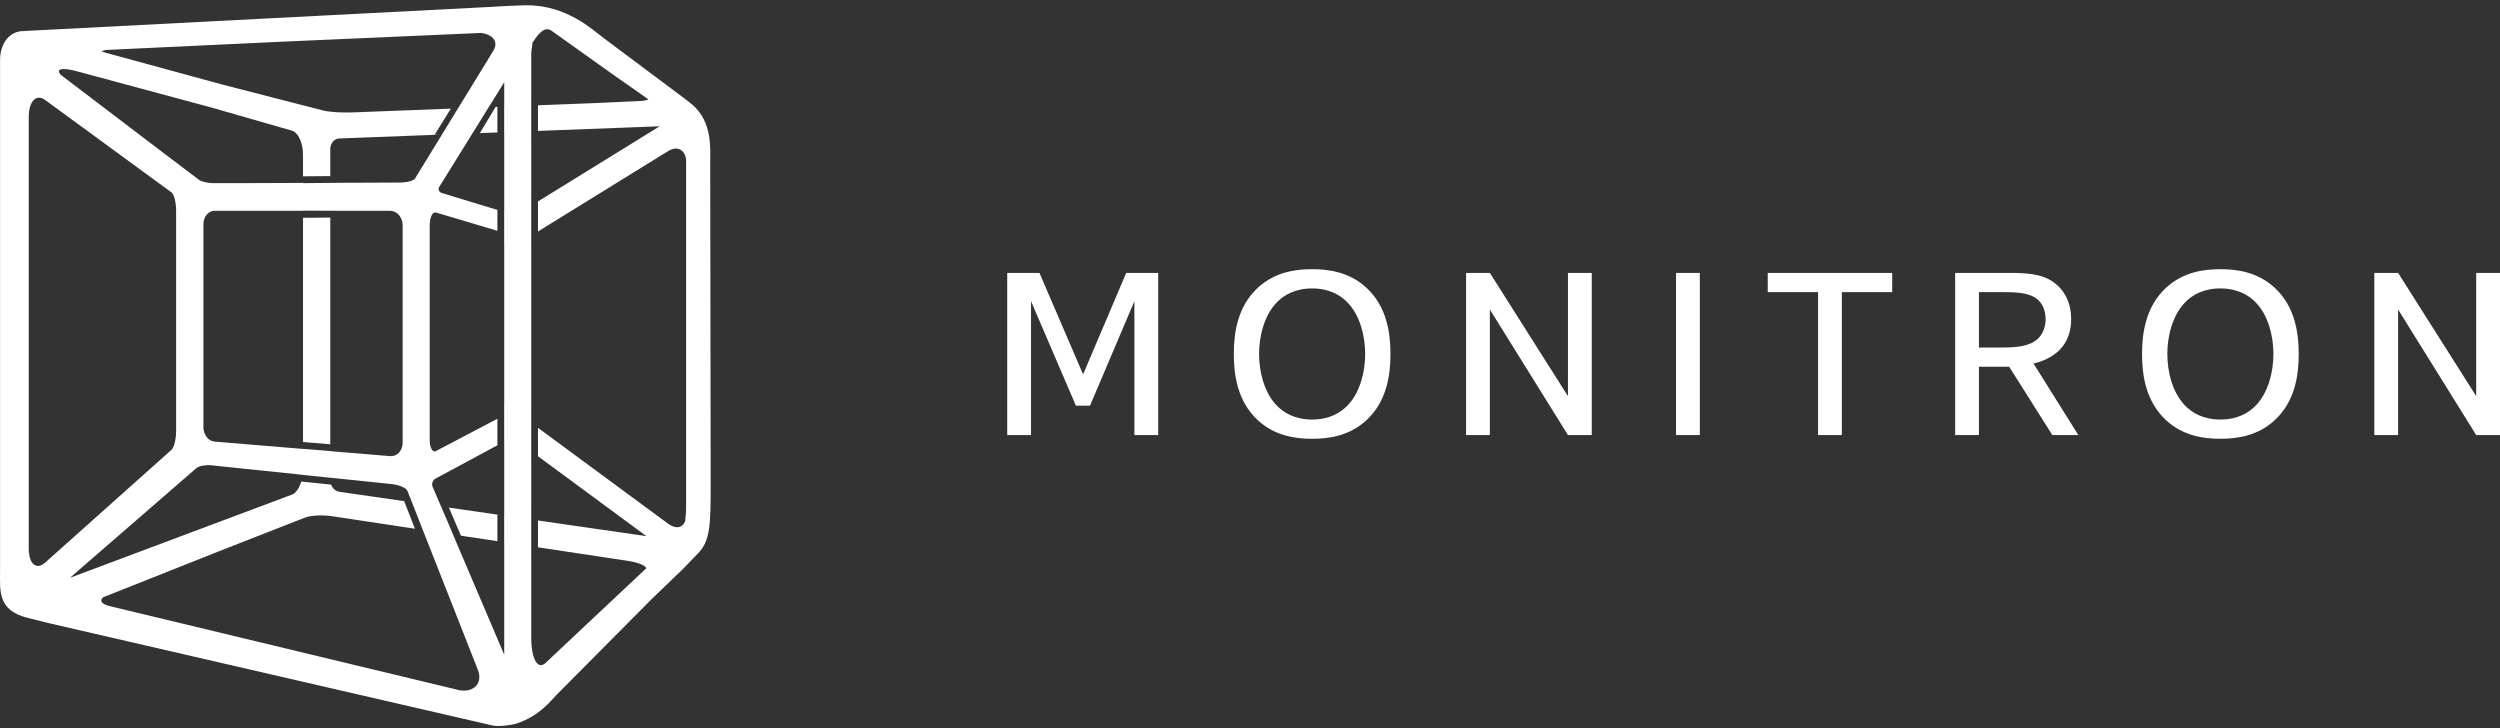 <?xml version="1.0" encoding="UTF-8"?> <svg xmlns="http://www.w3.org/2000/svg" width="285" height="83" viewBox="0 0 285 83" fill="none"><rect x="0" y="0" width="285" height="83" fill="#333333" stroke="none"/><path fill-rule="evenodd" clip-rule="evenodd" d="M282.287 49.597L273.385 35.284V49.597H270.673V31.111H273.385L282.287 45.16V31.111H285V49.597H282.287ZM253.124 50.02C251.287 50.02 248.913 49.73 246.935 47.907C244.59 45.742 244.194 42.705 244.194 40.355C244.194 38.004 244.59 34.967 246.935 32.801C248.913 30.979 251.287 30.688 253.124 30.688C254.961 30.688 257.334 30.979 259.313 32.801C261.659 34.967 262.054 38.004 262.054 40.381C262.054 42.705 261.659 45.742 259.313 47.907C257.334 49.73 254.961 50.02 253.124 50.02ZM257.194 34.518C256.374 33.646 255.074 32.881 253.124 32.881C251.174 32.881 249.874 33.646 249.055 34.518C247.67 35.97 247.076 38.294 247.076 40.355C247.076 42.414 247.67 44.738 249.055 46.191C249.874 47.062 251.174 47.828 253.124 47.828C255.074 47.828 256.374 47.062 257.194 46.191C258.578 44.738 259.171 42.414 259.171 40.355C259.171 38.294 258.578 35.97 257.194 34.518ZM233.964 49.597L229.048 41.807H225.6V49.597H222.887V31.111H229.076C231.449 31.111 233.23 31.269 234.643 32.617C235.406 33.356 236.112 34.544 236.112 36.366C236.112 37.581 235.801 38.902 234.727 39.958C233.964 40.697 232.834 41.226 231.817 41.437L236.931 49.597H233.964ZM232.354 38.585C232.834 38.109 233.201 37.344 233.201 36.393C233.201 35.442 232.862 34.677 232.354 34.201C231.421 33.329 229.754 33.303 228.369 33.303H225.6V39.615H228.313C229.81 39.615 231.393 39.509 232.354 38.585ZM209.972 49.597H207.259V33.303H201.523V31.111H215.709V33.303H209.972V49.597ZM191.067 31.111H193.78V49.597H191.067V31.111ZM169.844 35.284V49.597H167.132V31.111H169.844L178.746 45.16V31.111H181.459V49.597H178.746L169.844 35.284ZM149.584 50.02C147.747 50.02 145.373 49.73 143.394 47.907C141.049 45.742 140.654 42.705 140.654 40.355C140.654 38.004 141.049 34.967 143.394 32.801C145.373 30.979 147.747 30.688 149.584 30.688C151.42 30.688 153.794 30.979 155.772 32.801C158.118 34.967 158.513 38.004 158.513 40.381C158.513 42.705 158.118 45.742 155.772 47.907C153.794 49.73 151.42 50.02 149.584 50.02ZM153.653 34.518C152.833 33.646 151.533 32.881 149.584 32.881C147.634 32.881 146.333 33.646 145.514 34.518C144.129 35.97 143.536 38.294 143.536 40.355C143.536 42.414 144.129 44.738 145.514 46.191C146.333 47.062 147.634 47.828 149.584 47.828C151.533 47.828 152.833 47.062 153.653 46.191C155.037 44.738 155.63 42.414 155.63 40.355C155.63 38.294 155.037 35.97 153.653 34.518ZM129.321 34.333L124.263 46.244H122.652L117.537 34.333V49.597H114.824V31.111H118.498L123.472 42.679L128.389 31.111H132.035V49.597H129.321V34.333ZM79.525 63.136L77.87 64.849L74.275 68.31L63.488 79.168C62.733 79.927 61.553 81.611 58.811 82.508C58.245 82.675 56.824 82.858 56.161 82.708L5.609 71.049L3.143 70.433C-0.293 69.573 0.007 67.363 0.007 65.089V6.846C0.007 4.844 1.19 3.5 2.715 3.544C2.77 3.537 2.826 3.531 2.882 3.528L56.161 0.776C56.623 0.752 57.292 0.684 59.89 0.6C64.597 0.532 67.576 3.423 68.834 4.351L78.093 11.273L78.96 11.956C81.234 13.974 80.965 16.896 80.965 18.739L81.016 54.965C81.016 59.734 81.012 61.672 79.525 63.136ZM37.804 58.84C36.761 58.682 35.418 58.754 34.785 59.001L24.927 62.859L11.782 68.079C11.302 68.452 11.544 68.866 12.502 69.096L52.412 78.694C54.097 78.943 55.059 77.835 54.474 76.35L48.198 60.409H48.196L46.731 56.662L46.724 56.664L46.444 55.953C46.31 55.613 45.491 55.273 44.618 55.182L37.653 54.457V54.461L34.505 54.14C34.506 54.137 34.506 54.133 34.507 54.129L24.084 53.044C23.428 52.976 22.678 53.115 22.393 53.362L7.967 65.875L33.284 56.386C33.731 56.218 34.12 55.639 34.344 54.898L37.745 55.245C37.904 55.67 38.252 56 38.657 56.058L46.074 57.13L47.304 60.274L37.804 58.84ZM37.653 51.42V51.434L44.477 51.998C45.263 52.064 45.903 51.377 45.903 50.465V25.684C45.903 24.771 45.263 24.032 44.477 24.032H38.247V24.028L34.546 24.012L34.524 24.032H24.441C23.748 24.032 23.189 24.722 23.189 25.573V48.697C23.189 49.548 23.748 50.285 24.441 50.341L34.545 51.177V51.166L37.653 51.42ZM3.277 13.335V62.495C3.277 64.305 4.136 65.021 5.139 64.144L19.547 51.282C19.844 51.022 20.077 50.068 20.077 49.142V23.988C20.077 23.062 19.844 22.144 19.547 21.932L5.139 11.391C4.136 10.673 3.277 11.525 3.277 13.335ZM54.822 3.756L32.769 4.724L12.025 5.698C11.78 5.751 11.642 5.818 11.614 5.894L25.401 9.655L36.864 12.601C37.508 12.767 38.959 12.863 40.117 12.818L51.393 12.384L49.558 15.348H50.17L38.657 15.785C38.105 15.806 37.659 16.341 37.653 16.982V20.077L34.545 20.1V18.174L34.515 17.093C34.39 15.991 33.891 15.058 33.284 14.894L24.153 12.273L8.824 8.141C7.049 7.649 6.307 7.85 6.937 8.54L19.548 18.127L22.754 20.549C22.758 20.553 22.763 20.555 22.767 20.558C23.063 20.716 23.6 20.838 24.142 20.877C24.165 20.878 24.187 20.878 24.209 20.878H27.805L34.39 20.853C34.428 20.844 34.461 20.831 34.491 20.817L34.552 20.878L38.355 20.843V20.839L45.545 20.812C46.365 20.809 47.152 20.613 47.303 20.366L50.38 15.348L52.208 12.353L52.216 12.352L56.235 5.796C56.854 4.785 56.237 3.936 54.822 3.756ZM57.482 61.812L57.474 61.811V58.777L57.482 58.778V50.343L57.474 50.347V46.342C57.478 46.264 57.481 46.186 57.481 46.107V27.755C57.481 27.676 57.478 27.598 57.474 27.522V24.164L57.482 24.167V15.07L57.474 15.07V12.15H57.482V9.374L55.783 12.111H55.778L53.86 15.207L50.072 21.306C49.894 21.592 50.043 21.904 50.395 22.012L56.703 23.93V26.311L49.703 24.227C49.311 24.12 48.986 24.773 48.986 25.686V50.139C48.986 51.053 49.311 51.623 49.703 51.417L56.703 47.738V50.762L49.664 54.553C49.33 54.732 49.171 55.144 49.314 55.481L50.277 57.737L50.283 57.738L51.649 60.931L51.638 60.929L57.482 74.636V61.812ZM78.217 18.177C78.047 17.023 77.173 16.604 76.176 17.219L61.329 26.39V22.965L75.203 14.396L61.329 14.924V12.002L67.93 11.748L73.242 11.5C73.572 11.453 73.81 11.393 73.921 11.327L70.26 8.765L62.856 3.491C62.197 3.037 61.507 3.586 60.712 4.865L60.558 6.047C60.542 6.073 60.547 6.114 60.57 6.166C60.564 6.241 60.562 6.318 60.562 6.398V11.237H60.558V15.81H60.562V22.542H60.558V28.142H60.562V46.847H60.558V52.448H60.562V57.843H60.558V63.444H60.562V72.688C60.562 75.129 61.306 76.408 62.191 75.576L73.671 64.785C73.606 64.467 72.773 64.121 71.565 63.938L61.329 62.393V59.334L73.691 61.12L61.329 52.009V48.769L76.176 59.712C77.033 60.343 77.801 60.199 78.106 59.424C78.174 58.945 78.213 58.41 78.217 57.871V18.177ZM56.703 58.666V61.694L52.545 61.066L51.177 57.867L56.703 58.666ZM56.502 12.188L56.703 12.18V15.099L54.699 15.175L56.502 12.188ZM34.545 24.828L37.653 24.804V50.647L34.545 50.393V24.828Z" fill="white"></path></svg> 